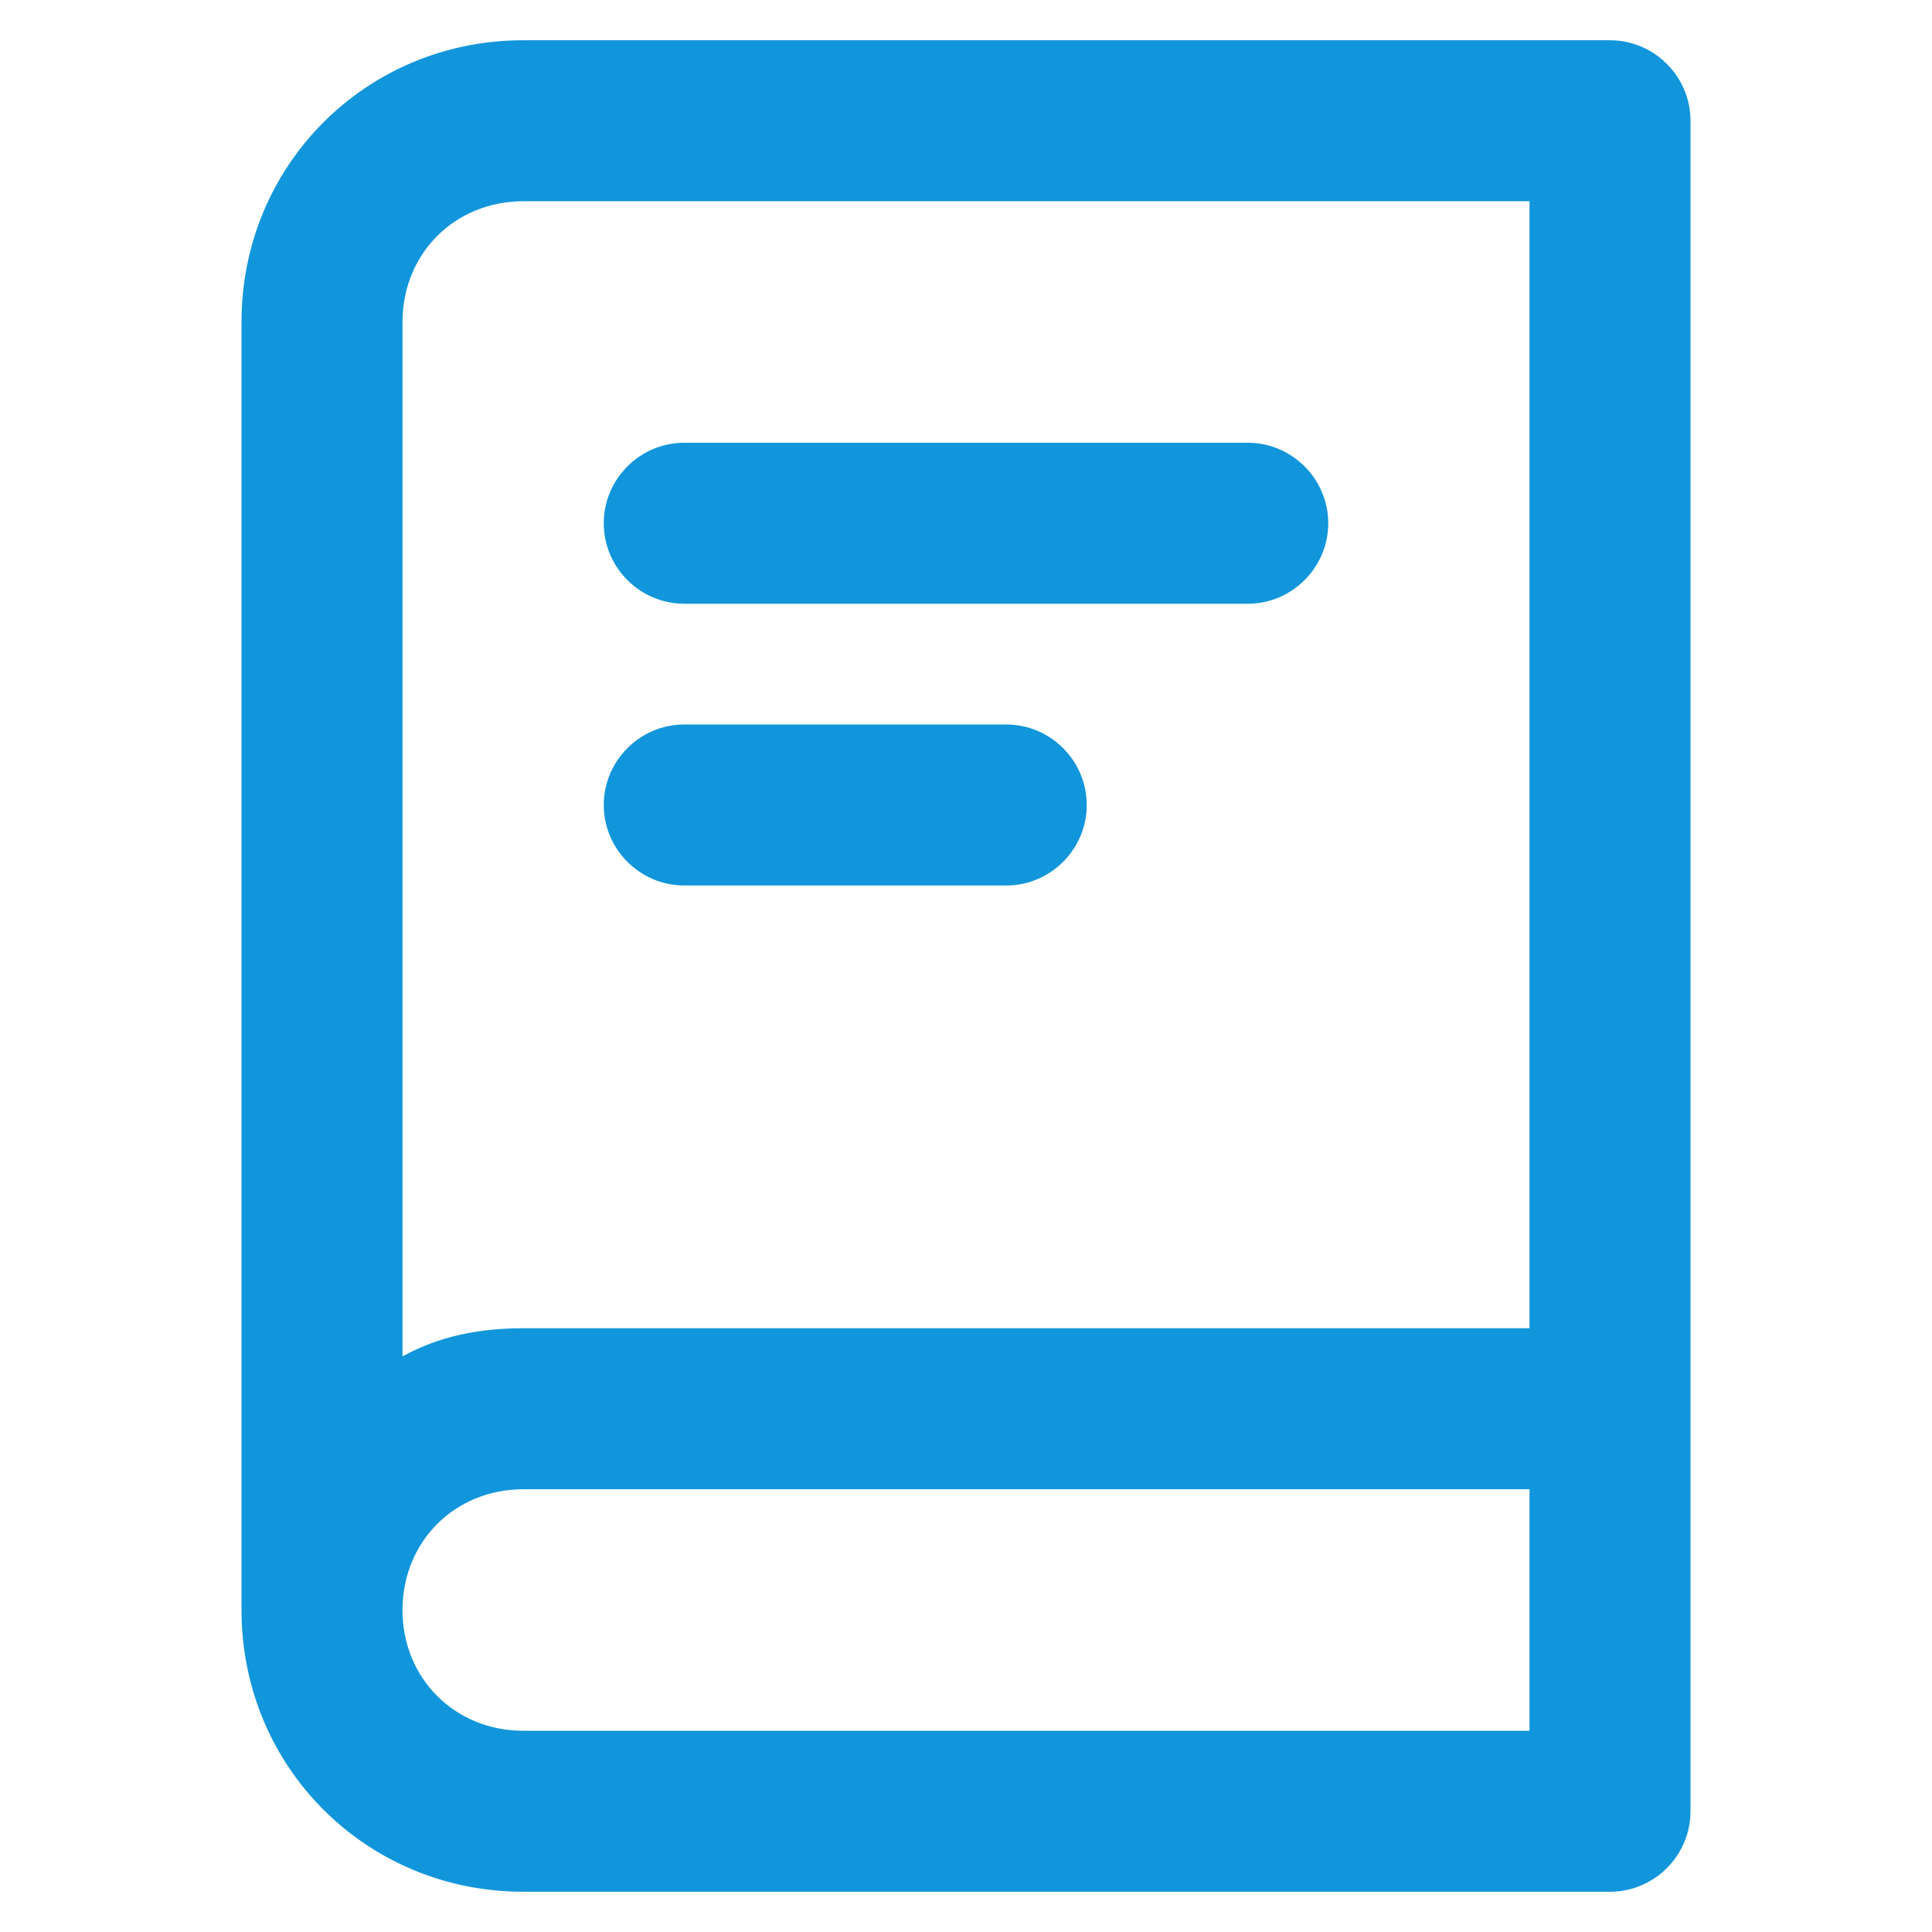 <?xml version="1.0" standalone="no"?><!DOCTYPE svg PUBLIC "-//W3C//DTD SVG 1.1//EN" "http://www.w3.org/Graphics/SVG/1.1/DTD/svg11.dtd"><svg t="1738897984309" class="icon" viewBox="0 0 1024 1024" version="1.1" xmlns="http://www.w3.org/2000/svg" p-id="16537" xmlns:xlink="http://www.w3.org/1999/xlink" width="200" height="200"><path d="M277.333 1002.667c-83.2 0-149.333-66.133-149.333-149.333V170.667c0-83.2 66.133-149.333 149.333-149.333h576c23.467 0 42.667 19.2 42.667 42.667v896c0 23.467-19.2 42.667-42.667 42.667H277.333z m0-213.333c-36.267 0-64 27.733-64 64s27.733 64 64 64h533.333v-128H277.333zM213.333 170.667v548.267c19.2-10.667 40.533-14.933 64-14.933h533.333V106.667H277.333c-36.267 0-64 27.733-64 64z" fill="#1296db" p-id="16538"></path><path d="M362.667 320h298.667c23.467 0 42.667-19.2 42.667-42.667s-19.2-42.667-42.667-42.667H362.667c-23.467 0-42.667 19.2-42.667 42.667s19.2 42.667 42.667 42.667M362.667 469.333h170.667c23.467 0 42.667-19.2 42.667-42.667s-19.2-42.667-42.667-42.667h-170.667c-23.467 0-42.667 19.2-42.667 42.667s19.2 42.667 42.667 42.667" fill="#1296db" p-id="16539"></path></svg>